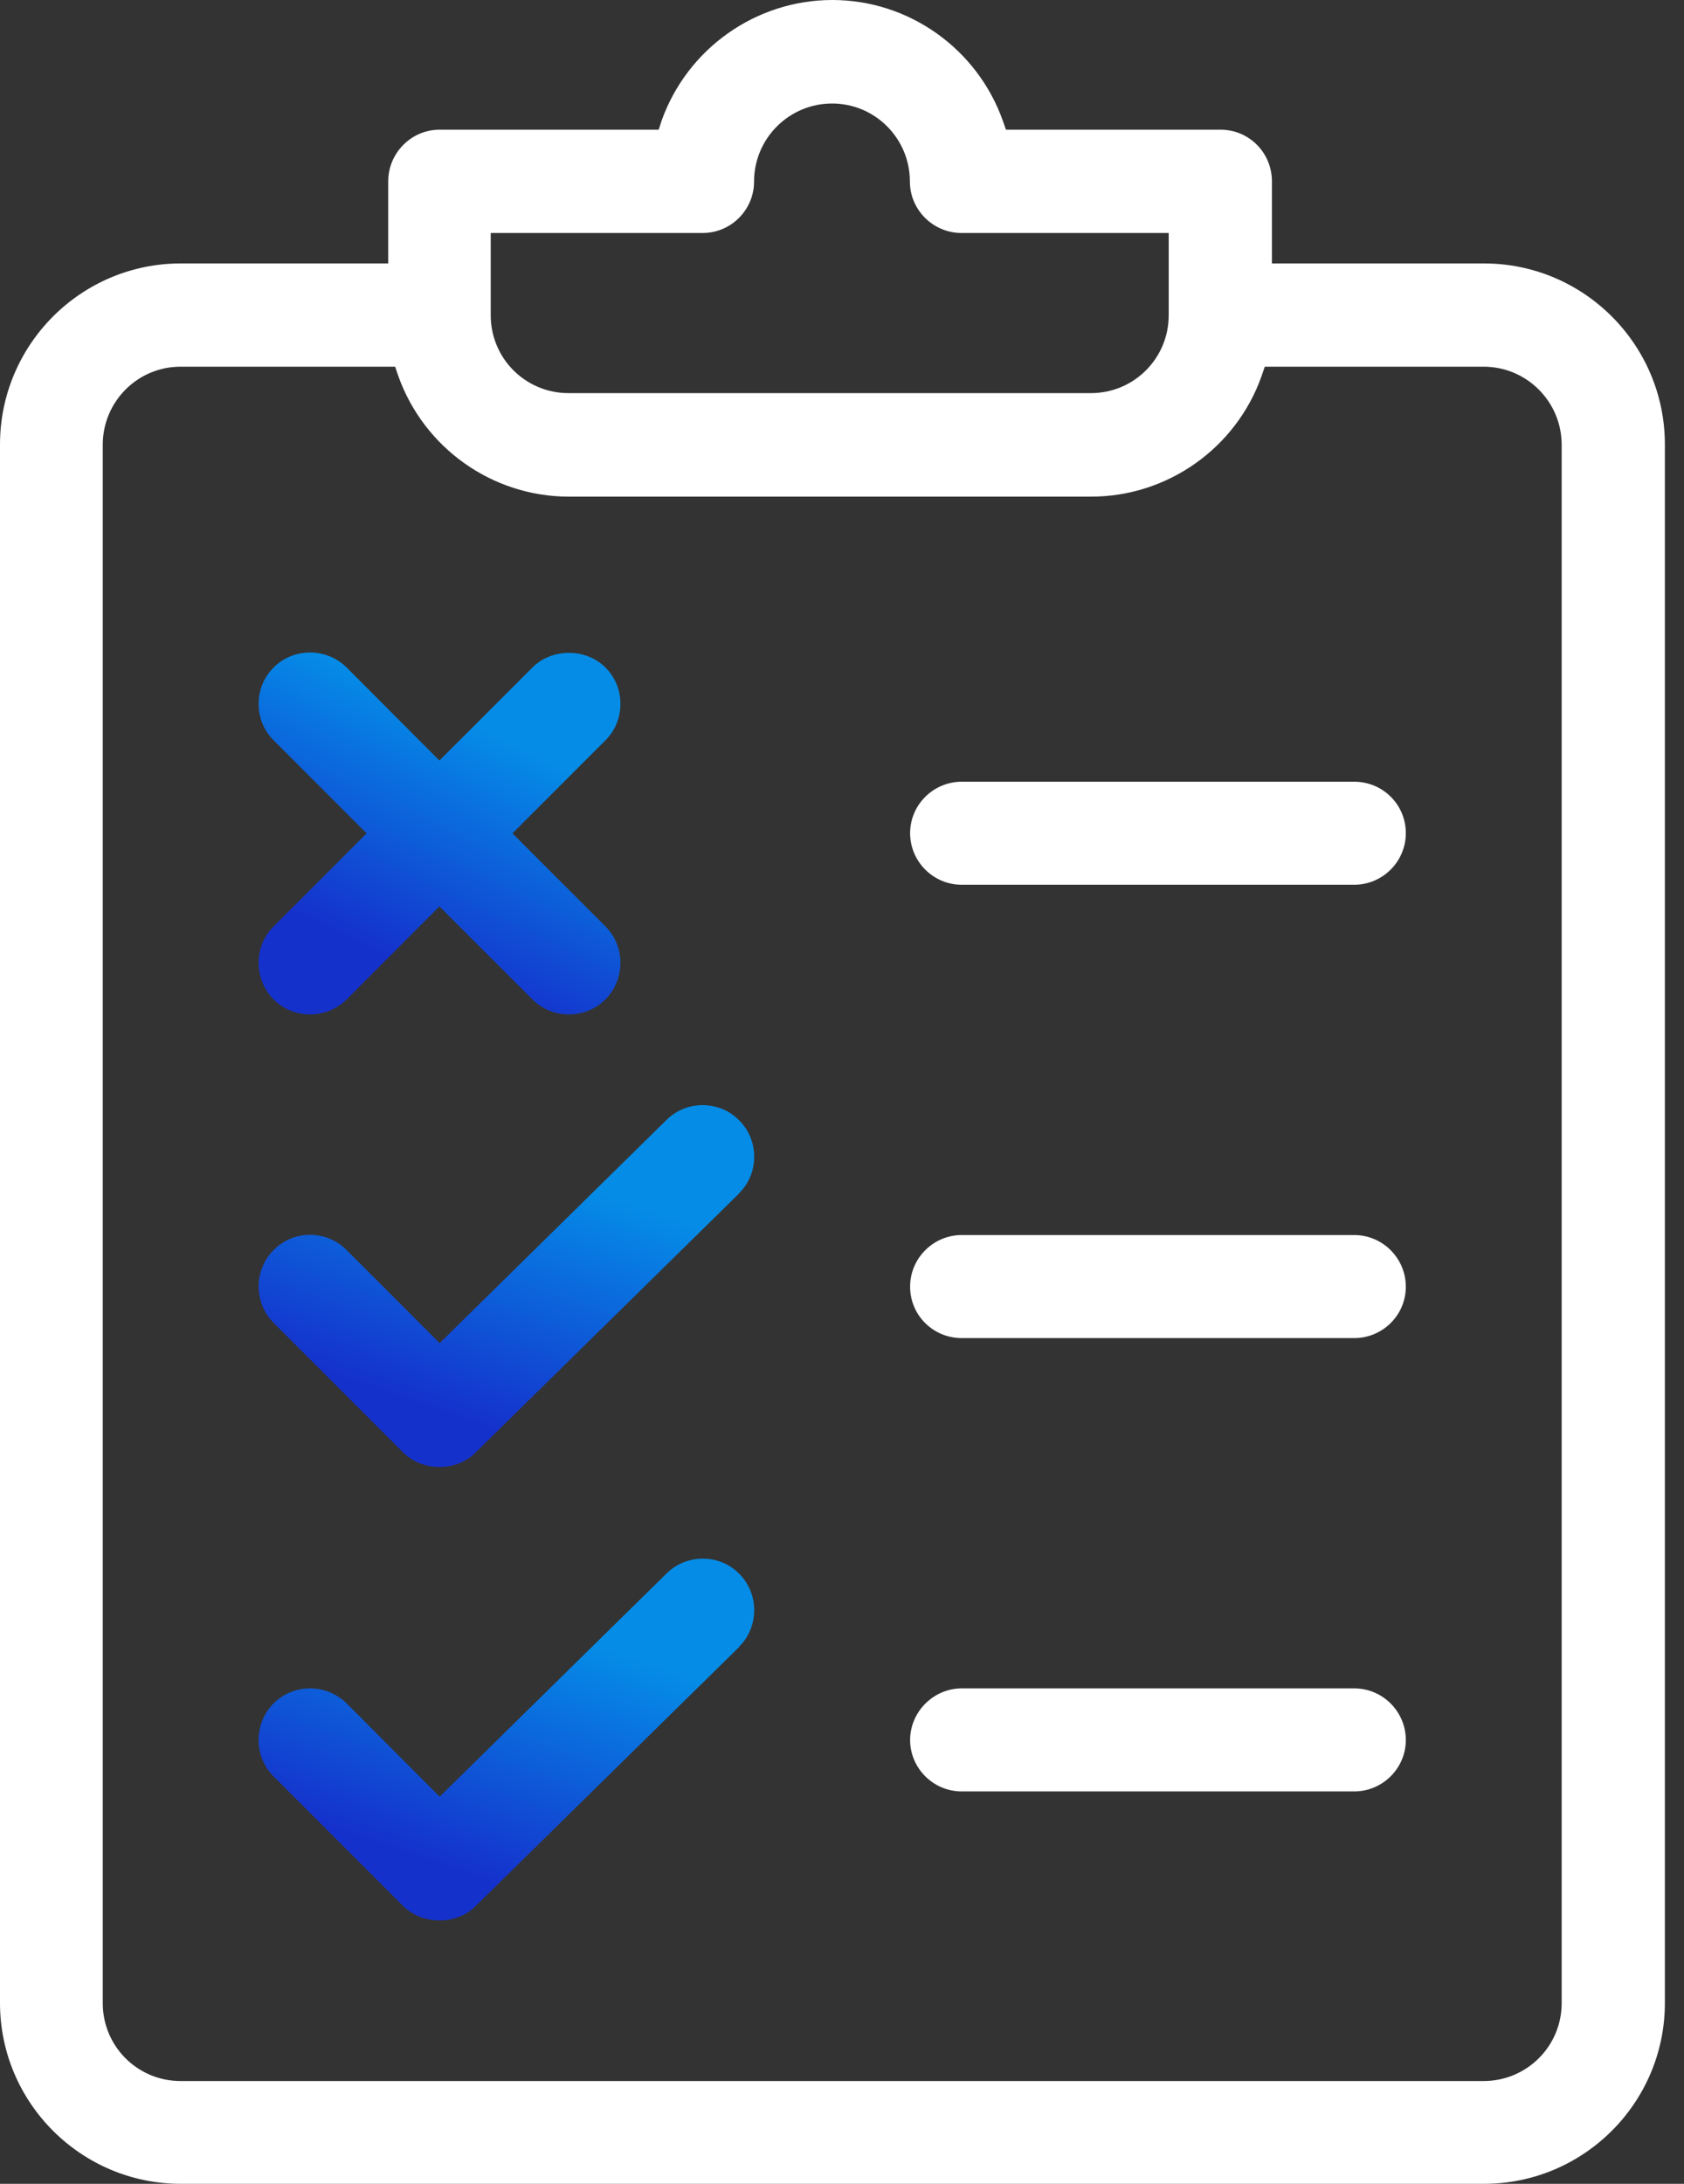 <svg xmlns="http://www.w3.org/2000/svg" width="54" height="70" viewBox="0 0 54 70" fill="none"><rect x="0" y="0" width="54" height="70" fill="#333333" stroke="none"/><path d="M47.575 8.444H40.786V5.812C40.786 4.897 40.054 4.157 39.139 4.157H32.258L32.159 3.875C31.335 1.556 29.138 0 26.69 0C24.241 0 22.037 1.556 21.213 3.875L21.122 4.157H14.096C13.188 4.157 12.449 4.905 12.449 5.812V8.444H5.797C2.601 8.444 0 11.045 0 14.249V64.203C0 67.399 2.601 70 5.797 70H47.583C50.786 70 53.387 67.399 53.387 64.203V14.249C53.387 11.045 50.786 8.444 47.583 8.444H47.575ZM15.744 7.468H22.533C23.448 7.468 24.18 6.72 24.18 5.82C24.18 4.439 25.302 3.318 26.682 3.318C28.063 3.318 29.177 4.439 29.177 5.82C29.177 6.728 29.924 7.468 30.832 7.468H37.476V10.107C37.476 11.487 36.362 12.601 34.981 12.601H18.23C16.85 12.601 15.736 11.487 15.736 10.107V7.468H15.744ZM50.077 64.21C50.077 65.591 48.956 66.705 47.575 66.705H5.79C4.409 66.705 3.295 65.591 3.295 64.21V14.256C3.295 12.876 4.409 11.754 5.79 11.754H12.67L12.769 12.044C13.593 14.363 15.79 15.919 18.238 15.919H34.989C37.438 15.919 39.642 14.363 40.458 12.044L40.557 11.754H47.575C48.956 11.754 50.077 12.876 50.077 14.256V64.21Z" fill="white"></path><path d="M23.694 38.261L15.25 46.56C14.632 47.178 13.549 47.178 12.923 46.552L8.774 42.403C8.133 41.762 8.133 40.709 8.774 40.069C9.086 39.756 9.498 39.58 9.941 39.58C10.383 39.58 10.803 39.756 11.115 40.069L14.098 43.051L21.375 35.896C21.688 35.591 22.092 35.423 22.534 35.423H22.542C22.992 35.431 23.404 35.599 23.709 35.919C24.35 36.56 24.342 37.62 23.694 38.253V38.261Z" fill="url(#paint0_linear_995_5715)"></path><path d="M23.694 52.8L15.25 61.099C14.632 61.716 13.549 61.709 12.923 61.091L8.774 56.941C8.461 56.629 8.293 56.217 8.293 55.774C8.293 55.332 8.461 54.912 8.774 54.6C9.094 54.279 9.521 54.119 9.941 54.119C10.36 54.119 10.787 54.279 11.115 54.6L14.098 57.59L21.375 50.435C21.688 50.13 22.092 49.962 22.534 49.962H22.542C22.992 49.962 23.404 50.137 23.709 50.45C24.35 51.099 24.342 52.151 23.694 52.792V52.8Z" fill="url(#paint1_linear_995_5715)"></path><path d="M19.414 29.695C20.055 30.336 20.055 31.388 19.414 32.036C18.766 32.677 17.713 32.677 17.073 32.036L14.09 29.054L11.115 32.036C10.467 32.677 9.414 32.677 8.774 32.036C8.133 31.388 8.133 30.336 8.774 29.695L11.756 26.712L8.774 23.73C8.461 23.417 8.293 23.005 8.293 22.563C8.293 22.12 8.461 21.709 8.774 21.396C9.414 20.755 10.467 20.755 11.115 21.396L14.09 24.378L17.073 21.396C17.698 20.77 18.789 20.77 19.414 21.396C19.727 21.709 19.895 22.12 19.895 22.563C19.895 23.005 19.727 23.417 19.414 23.73L16.432 26.712L19.414 29.695Z" fill="url(#paint2_linear_995_5715)"></path><path d="M45.08 26.705C45.08 27.62 44.333 28.36 43.425 28.36H30.839C29.924 28.36 29.184 27.612 29.184 26.705C29.184 25.797 29.931 25.057 30.839 25.057H43.425C44.34 25.057 45.08 25.789 45.08 26.705Z" fill="white"></path><path d="M45.08 41.243C45.08 42.159 44.333 42.891 43.425 42.891H30.839C29.924 42.891 29.184 42.159 29.184 41.243C29.184 40.328 29.931 39.588 30.839 39.588H43.425C44.34 39.588 45.08 40.336 45.08 41.243Z" fill="white"></path><path d="M45.08 55.774C45.08 56.682 44.333 57.422 43.425 57.422H30.839C29.924 57.422 29.184 56.674 29.184 55.774C29.184 54.874 29.931 54.119 30.839 54.119H43.425C44.34 54.119 45.08 54.866 45.08 55.774Z" fill="white"></path><defs><linearGradient id="paint0_linear_995_5715" x1="18.256" y1="37.937" x2="15.548" y2="45.736" gradientUnits="userSpaceOnUse"><stop stop-color="#058CE7"></stop><stop offset="1" stop-color="#1531CC"></stop></linearGradient><linearGradient id="paint1_linear_995_5715" x1="18.256" y1="52.475" x2="15.549" y2="60.272" gradientUnits="userSpaceOnUse"><stop stop-color="#058CE7"></stop><stop offset="1" stop-color="#1531CC"></stop></linearGradient><linearGradient id="paint2_linear_995_5715" x1="15.567" y1="23.429" x2="12.175" y2="30.558" gradientUnits="userSpaceOnUse"><stop stop-color="#058CE7"></stop><stop offset="1" stop-color="#1531CC"></stop></linearGradient></defs></svg>